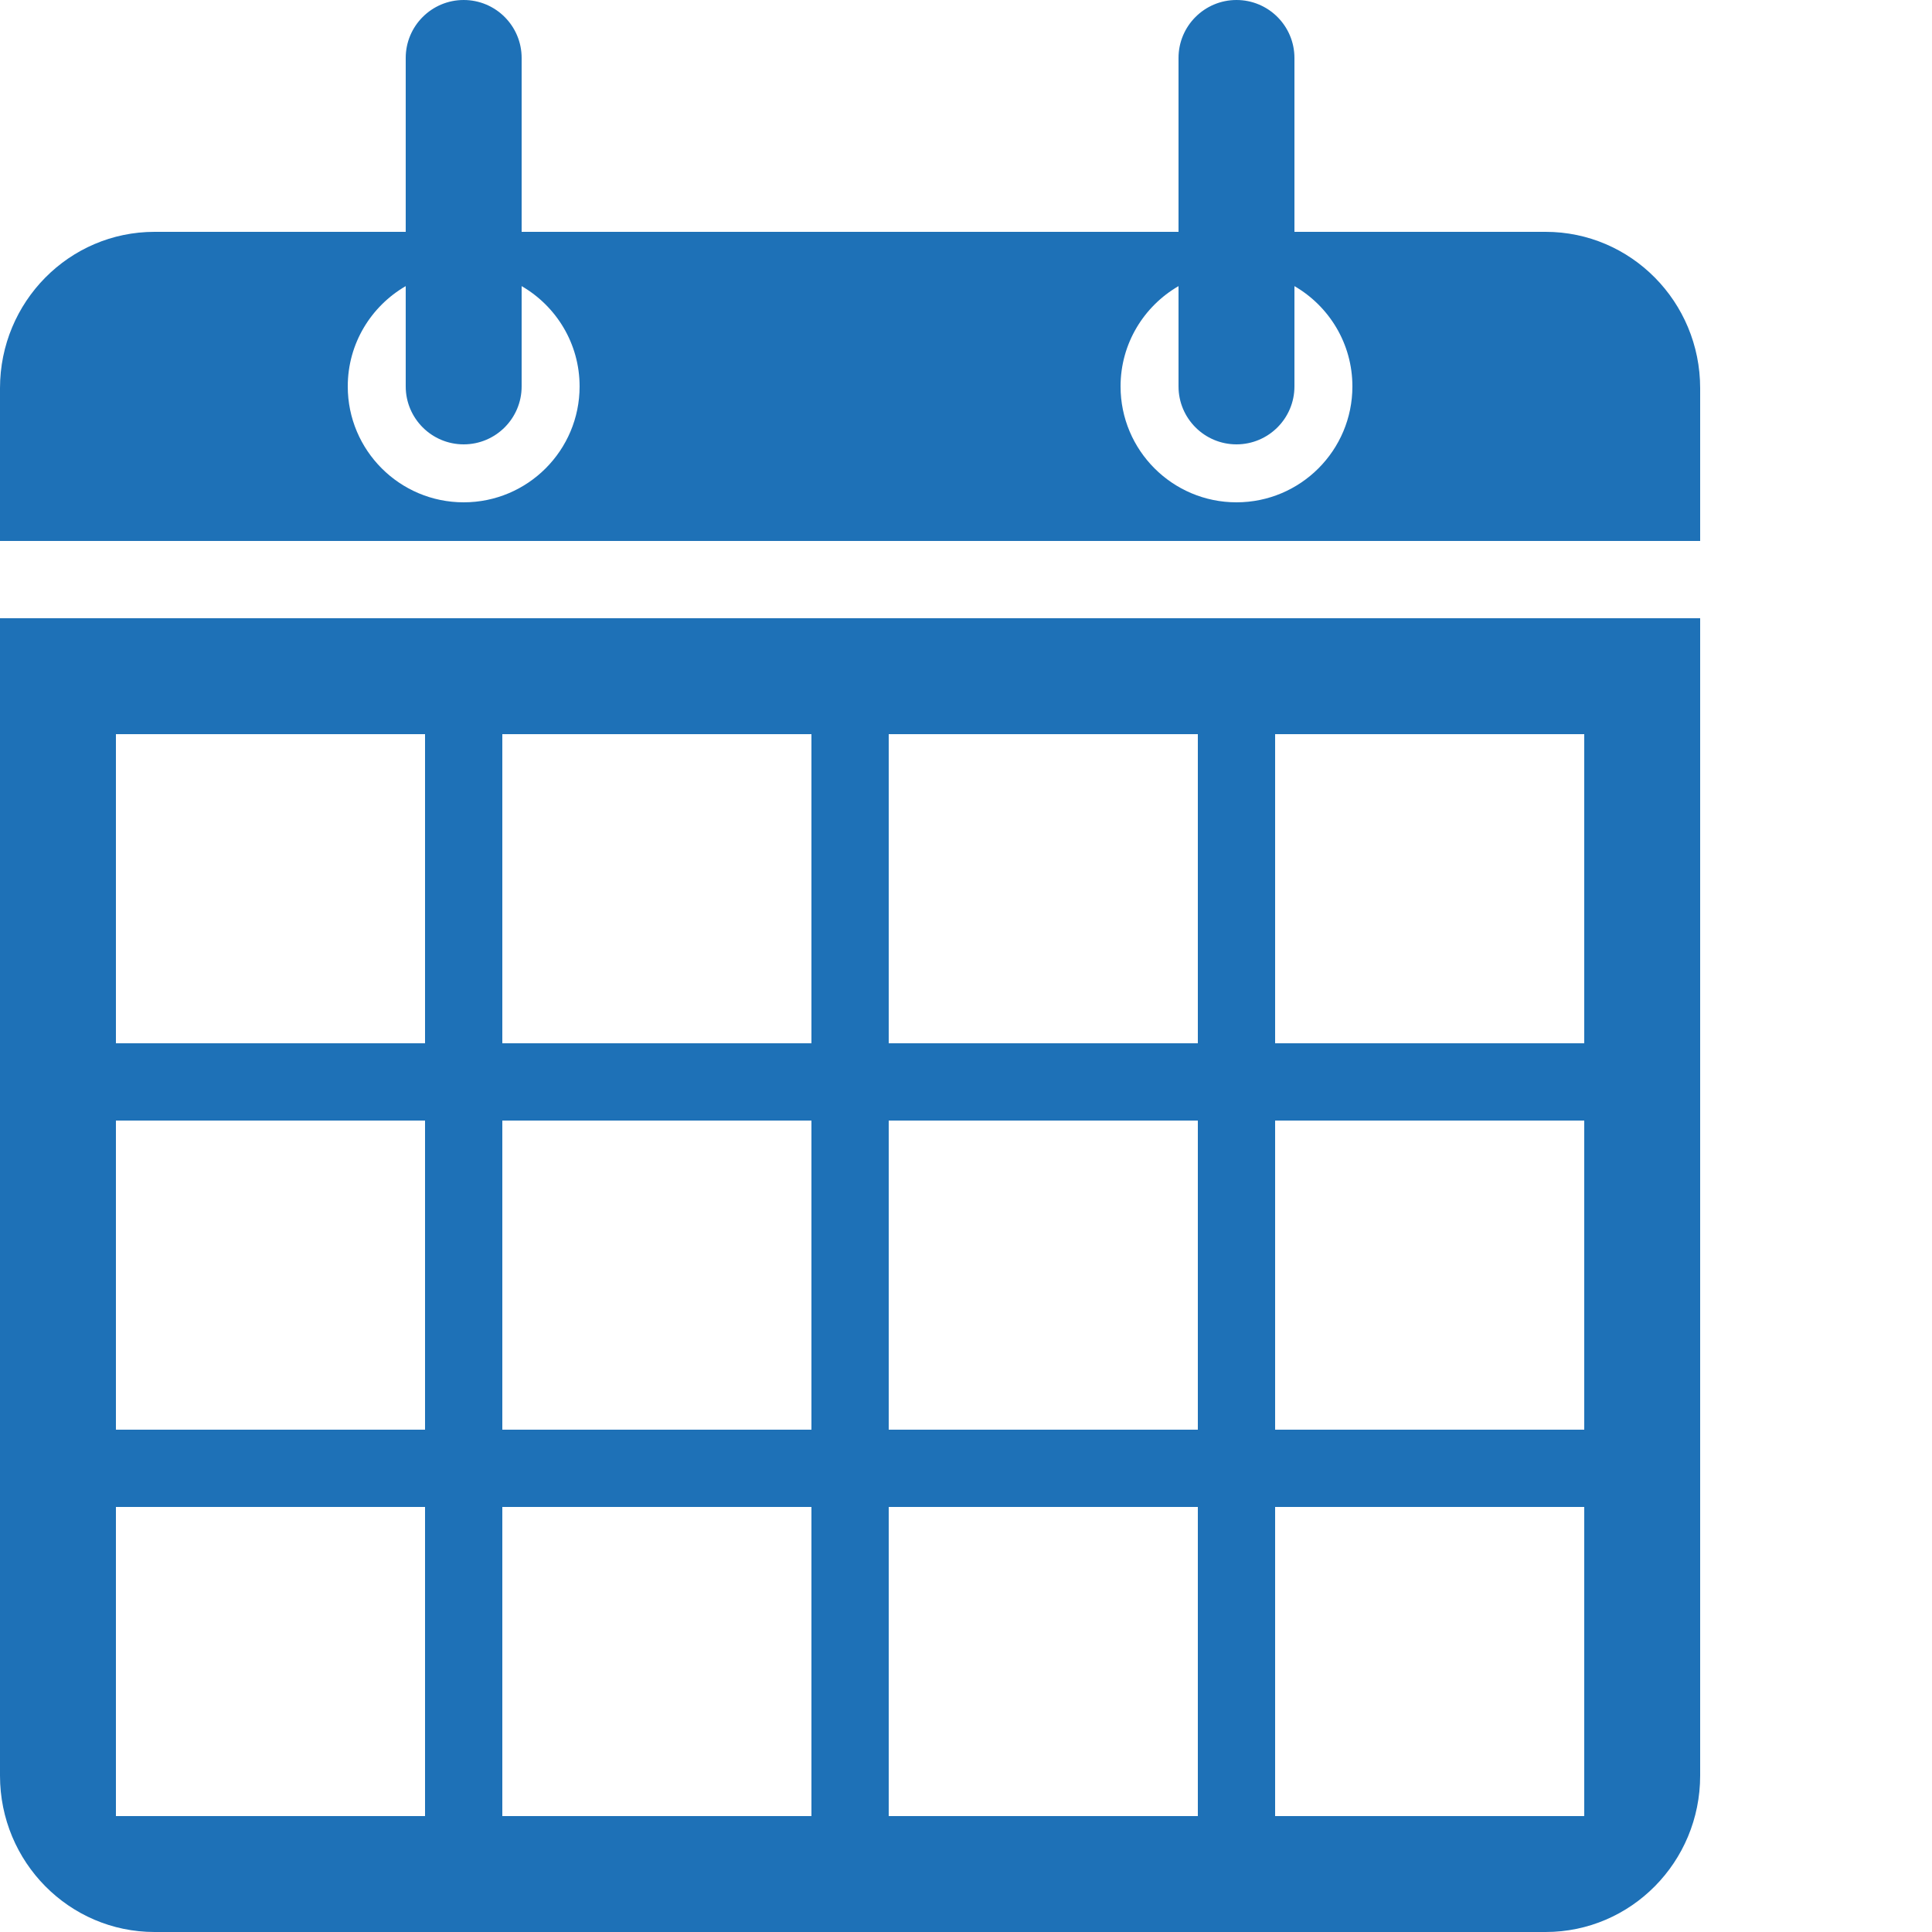 <?xml version="1.0" encoding="UTF-8"?> <svg xmlns="http://www.w3.org/2000/svg" width="32" height="32" viewBox="0 0 32 32"><path fill="#1e71b7" d="M0,10.24C0,10.24,0,29.41,0,29.41C0,30.841,1.146,32,2.56,32C2.56,32,25.6,32,25.6,32C27.014,32,28.16,30.841,28.16,29.41C28.16,29.41,28.16,10.24,28.16,10.24C28.16,10.24,0,10.24,0,10.24C0,10.24,0,10.24,0,10.24M7.04,30.08C7.04,30.08,1.92,30.08,1.92,30.08C1.92,30.08,1.92,24.96,1.92,24.96C1.92,24.96,7.04,24.96,7.04,24.96C7.04,24.96,7.04,30.08,7.04,30.08C7.04,30.08,7.04,30.08,7.04,30.08M7.04,23.68C7.04,23.68,1.92,23.68,1.92,23.68C1.92,23.68,1.92,18.56,1.92,18.56C1.92,18.56,7.04,18.56,7.04,18.56C7.04,18.56,7.04,23.68,7.04,23.68C7.04,23.68,7.04,23.68,7.04,23.68M7.04,17.28C7.04,17.28,1.92,17.28,1.92,17.28C1.92,17.28,1.92,12.16,1.92,12.16C1.92,12.16,7.04,12.16,7.04,12.16C7.04,12.16,7.04,17.28,7.04,17.28C7.04,17.28,7.04,17.28,7.04,17.28M13.44,30.08C13.44,30.08,8.32,30.08,8.32,30.08C8.32,30.08,8.32,24.96,8.32,24.96C8.32,24.96,13.44,24.96,13.44,24.96C13.44,24.96,13.44,30.08,13.44,30.08C13.44,30.08,13.44,30.08,13.44,30.08M13.44,23.68C13.44,23.68,8.32,23.68,8.32,23.68C8.32,23.68,8.32,18.56,8.32,18.56C8.32,18.56,13.44,18.56,13.44,18.56C13.44,18.56,13.44,23.68,13.44,23.68C13.44,23.68,13.44,23.68,13.44,23.68M13.44,17.28C13.44,17.28,8.32,17.28,8.32,17.28C8.32,17.28,8.32,12.16,8.32,12.16C8.32,12.16,13.44,12.16,13.44,12.16C13.44,12.16,13.44,17.28,13.44,17.28C13.44,17.28,13.44,17.28,13.44,17.28M19.84,30.08C19.84,30.08,14.72,30.08,14.72,30.08C14.72,30.08,14.72,24.96,14.72,24.96C14.72,24.96,19.84,24.96,19.84,24.96C19.84,24.96,19.84,30.08,19.84,30.08C19.84,30.08,19.84,30.08,19.84,30.08M19.84,23.68C19.84,23.68,14.72,23.68,14.72,23.68C14.72,23.68,14.72,18.56,14.72,18.56C14.72,18.56,19.84,18.56,19.84,18.56C19.84,18.56,19.84,23.68,19.84,23.68C19.84,23.68,19.84,23.68,19.84,23.68M19.84,17.28C19.84,17.28,14.72,17.28,14.72,17.28C14.72,17.28,14.72,12.16,14.72,12.16C14.72,12.16,19.84,12.16,19.84,12.16C19.84,12.16,19.84,17.28,19.84,17.28C19.84,17.28,19.84,17.28,19.84,17.28M26.24,30.08C26.24,30.08,21.12,30.08,21.12,30.08C21.12,30.08,21.12,24.96,21.12,24.96C21.12,24.96,26.24,24.96,26.24,24.96C26.24,24.96,26.24,30.08,26.24,30.08C26.24,30.08,26.24,30.08,26.24,30.08M26.24,23.68C26.24,23.68,21.12,23.68,21.12,23.68C21.12,23.68,21.12,18.56,21.12,18.56C21.12,18.56,26.24,18.56,26.24,18.56C26.24,18.56,26.24,23.68,26.24,23.68C26.24,23.68,26.24,23.68,26.24,23.68M26.24,17.28C26.24,17.28,21.12,17.28,21.12,17.28C21.12,17.28,21.12,12.16,21.12,12.16C21.12,12.16,26.24,12.16,26.24,12.16C26.24,12.16,26.24,17.28,26.24,17.28C26.24,17.28,26.24,17.28,26.24,17.28M25.6,3.84C25.6,3.84,21.44,3.84,21.44,3.84C21.44,3.84,21.44,0.96,21.44,0.96C21.44,0.43,21.01,0,20.48,0C19.95,0,19.52,0.43,19.52,0.96C19.52,0.96,19.52,3.84,19.52,3.84C19.52,3.84,8.64,3.84,8.64,3.84C8.64,3.84,8.64,0.96,8.64,0.96C8.64,0.43,8.21,0,7.68,0C7.15,0,6.72,0.43,6.72,0.96C6.72,0.96,6.72,3.84,6.72,3.84C6.72,3.84,2.56,3.84,2.56,3.84C1.146,3.84,0,4.999,0,6.43C0,6.43,0,8.64,0,8.64C0,8.64,0,8.64,0,8.64C0,8.64,0,8.96,0,8.96C0,8.96,28.16,8.96,28.16,8.96C28.16,8.96,28.16,8.64,28.16,8.64C28.16,8.64,28.16,8.64,28.16,8.64C28.16,8.64,28.16,6.43,28.16,6.43C28.16,4.999,27.014,3.84,25.6,3.84C25.6,3.84,25.6,3.84,25.6,3.84M7.68,8.32C6.62,8.32,5.76,7.46,5.76,6.4C5.76,5.69,6.147,5.071,6.72,4.739C6.72,4.739,6.72,6.4,6.72,6.4C6.72,6.93,7.15,7.36,7.68,7.36C8.21,7.36,8.64,6.93,8.64,6.4C8.64,6.4,8.64,4.739,8.64,4.739C9.213,5.071,9.6,5.69,9.6,6.4C9.6,7.46,8.74,8.32,7.68,8.32C7.68,8.32,7.68,8.32,7.68,8.32M20.48,8.32C19.42,8.32,18.56,7.46,18.56,6.4C18.56,5.69,18.947,5.071,19.52,4.739C19.52,4.739,19.52,6.4,19.52,6.4C19.52,6.93,19.95,7.36,20.48,7.36C21.01,7.36,21.44,6.93,21.44,6.4C21.44,6.4,21.44,4.739,21.44,4.739C22.013,5.071,22.4,5.69,22.4,6.4C22.4,7.46,21.54,8.32,20.48,8.32C20.48,8.32,20.48,8.32,20.48,8.32" fill-rule="evenodd"></path></svg> 
